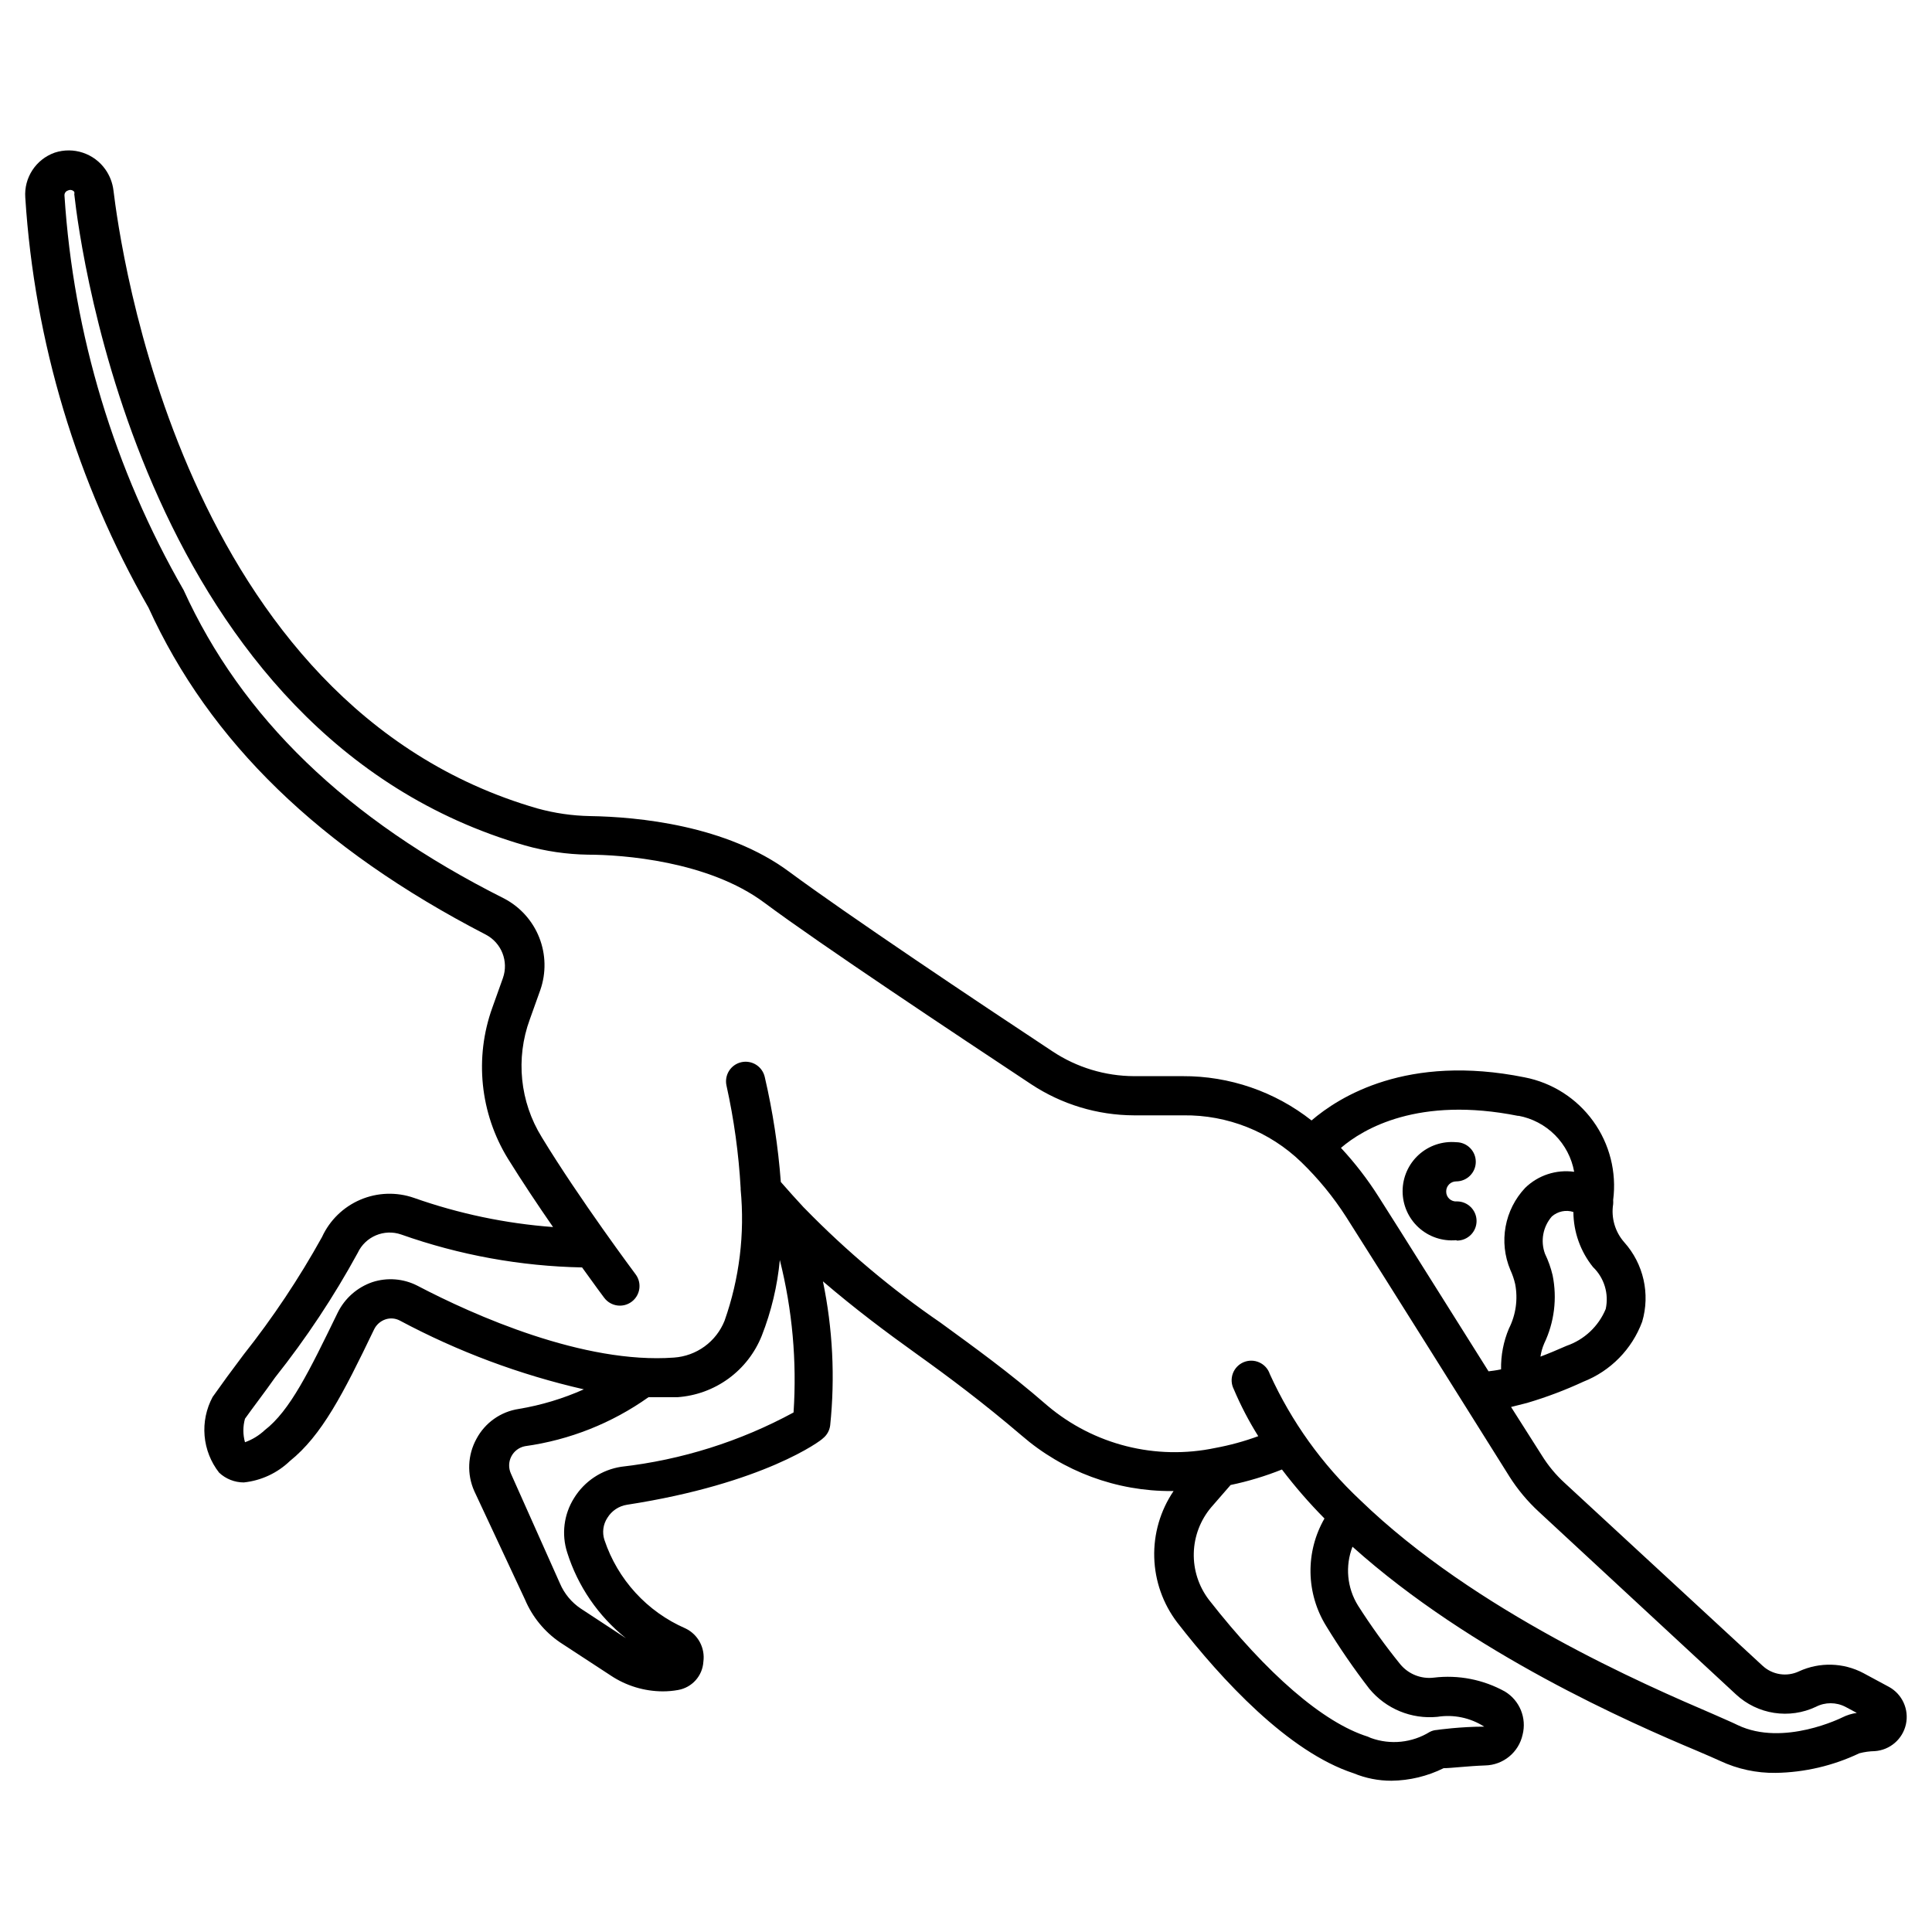 <?xml version="1.0" encoding="UTF-8"?>
<!-- Uploaded to: ICON Repo, www.iconrepo.com, Generator: ICON Repo Mixer Tools -->
<svg fill="#000000" width="800px" height="800px" version="1.1" viewBox="144 144 512 512" xmlns="http://www.w3.org/2000/svg">
 <g>
  <path d="m272.75 391.69c4.168 2.184 6.094 7.098 4.519 11.531l-2.805 7.844c-4.758 13.246-3.246 27.938 4.106 39.941 3.738 6.023 8 12.414 11.996 18.18v-0.004c-12.578-0.938-24.98-3.539-36.875-7.738-4.625-1.605-9.684-1.434-14.188 0.488-4.504 1.918-8.133 5.449-10.172 9.902-6.062 10.938-13.012 21.359-20.777 31.16-3.062 4.051-5.867 7.894-8.207 11.219-1.691 3.148-2.434 6.719-2.129 10.281 0.305 3.562 1.641 6.957 3.844 9.77 1.77 1.668 4.113 2.594 6.543 2.598 4.586-0.48 8.879-2.473 12.207-5.664 8.465-6.805 14.074-17.711 22.281-34.801v0.004c0.598-1.301 1.707-2.297 3.066-2.754 1.25-0.418 2.621-0.305 3.789 0.312 15.375 8.215 31.777 14.348 48.773 18.23-5.504 2.457-11.301 4.203-17.246 5.195-4.789 0.719-8.949 3.668-11.219 7.945-2.336 4.262-2.547 9.375-0.57 13.816l13.453 28.773c1.926 4.555 5.117 8.465 9.191 11.27l13.504 8.828v0.004c4.078 2.719 8.863 4.18 13.766 4.207 1.375 0.004 2.75-0.117 4.102-0.363 3.695-0.645 6.469-3.738 6.699-7.481 0.504-3.656-1.402-7.223-4.727-8.828-10.176-4.418-17.992-12.953-21.5-23.477-0.633-1.961-0.348-4.098 0.777-5.82 1.137-1.867 3.035-3.141 5.195-3.481 36.355-5.609 51.574-17.09 51.938-17.605 1.066-0.848 1.754-2.078 1.922-3.43 1.328-12.746 0.68-25.621-1.922-38.172 8.57 7.32 16.516 13.293 24.934 19.32 8.414 6.023 17.453 12.777 27.684 21.504 11.047 9.586 25.207 14.828 39.836 14.75h0.469c-3.508 5.18-5.301 11.332-5.121 17.582 0.176 6.254 2.312 12.293 6.106 17.27 11.738 15.113 29.398 34.281 46.746 39.941 3.176 1.312 6.586 1.984 10.023 1.973 4.797-0.059 9.52-1.195 13.816-3.324 1.922 0 6.441-0.57 11.012-0.727 4.793-0.105 8.891-3.473 9.918-8.156 1.121-4.422-0.773-9.055-4.672-11.426-5.742-3.184-12.34-4.477-18.855-3.688-3.367 0.41-6.715-0.922-8.883-3.531-4.031-4.977-7.777-10.18-11.219-15.582-2.898-4.68-3.438-10.449-1.453-15.582 31.477 28.254 73.805 46.746 91.258 54.07 2.754 1.195 4.883 2.078 6.18 2.699 4.598 2.152 9.625 3.238 14.699 3.168 7.68-0.121 15.242-1.895 22.18-5.195 1.34-0.352 2.715-0.543 4.102-0.57 4.023-0.281 7.383-3.18 8.246-7.117 0.863-3.941-0.969-7.981-4.508-9.918l-6.754-3.637h0.004c-5.312-2.812-11.633-2.984-17.09-0.469-3.223 1.52-7.051 0.926-9.66-1.504l-52.406-48.406c-2.356-2.148-4.402-4.613-6.078-7.324l-8.152-12.828 4.312-1.09v-0.004c5.078-1.504 10.043-3.379 14.852-5.609 7.219-2.84 12.887-8.621 15.582-15.891 2.176-7.383 0.367-15.363-4.777-21.09-2.418-2.758-3.484-6.453-2.91-10.074 0.027-0.363 0.027-0.727 0-1.09 0.957-7.391-0.938-14.867-5.301-20.906-4.359-6.039-10.859-10.191-18.176-11.609-31.164-6.285-49.188 5.195-56.457 11.426-9.719-7.656-21.75-11.793-34.125-11.738h-12.93c-7.672-0.035-15.16-2.309-21.555-6.543-19.527-12.883-54.59-36.355-69.754-47.578-16.672-12.414-40.254-14.594-52.82-14.801h-0.004c-4.723-0.086-9.418-0.766-13.973-2.027-94.477-27.266-110.63-149.84-112.34-163.76-0.238-2-0.969-3.91-2.129-5.559-3.012-4.289-8.473-6.106-13.453-4.469-4.977 1.766-8.164 6.629-7.789 11.895 2.441 38.258 13.617 75.445 32.668 108.71 16.152 35.473 45.293 63.832 89.387 86.633zm81.547 126.63c-14.156 7.68-29.656 12.562-45.656 14.387-5.191 0.797-9.77 3.836-12.516 8.309-2.699 4.293-3.363 9.559-1.82 14.387 2.82 8.965 8.246 16.883 15.582 22.75l-11.945-7.844v0.004c-2.465-1.645-4.398-3.973-5.559-6.703l-12.984-29.086c-0.664-1.449-0.629-3.125 0.102-4.543 0.73-1.422 2.07-2.426 3.641-2.727 11.793-1.637 23.016-6.09 32.719-12.984h7.688c4.883-0.34 9.566-2.051 13.52-4.934 3.953-2.887 7.008-6.832 8.816-11.375 2.519-6.43 4.129-13.176 4.777-20.051 3.316 13.199 4.543 26.832 3.637 40.41zm152.6 73.234c4.398 5.316 11.152 8.098 18.023 7.426 4.312-0.688 8.73 0.238 12.41 2.598-6.285 0-12.309 0.832-12.57 0.883h0.004c-0.656 0.039-1.293 0.215-1.871 0.52-4.676 2.883-10.414 3.477-15.582 1.609l-0.832-0.363c-11.789-3.688-26.75-16.621-42.176-36.355h0.004c-2.664-3.535-4.055-7.867-3.941-12.289 0.113-4.426 1.723-8.68 4.562-12.07l5.195-5.973c4.644-0.969 9.199-2.344 13.605-4.106 3.473 4.57 7.238 8.906 11.273 12.984-2.508 4.352-3.785 9.301-3.703 14.324 0.082 5.019 1.523 9.926 4.168 14.191 3.508 5.742 7.32 11.293 11.43 16.621zm62.637-100.66c-1.902 4.594-5.684 8.148-10.387 9.766-2.598 1.145-4.832 2.078-6.906 2.856h-0.004c0.176-1.195 0.508-2.367 0.988-3.477 2.688-5.625 3.469-11.969 2.234-18.078-0.465-1.973-1.145-3.887-2.027-5.711-1.234-3.375-0.539-7.156 1.82-9.871 1.562-1.371 3.731-1.828 5.711-1.191 0.035 5.309 1.867 10.453 5.195 14.594 2.981 2.867 4.258 7.074 3.375 11.113zm-23.164-51.211c3.684 0.68 7.074 2.465 9.719 5.117 2.644 2.656 4.418 6.051 5.082 9.738-4.75-0.656-9.543 0.914-12.984 4.258-2.684 2.852-4.488 6.418-5.188 10.27-0.703 3.856-0.27 7.828 1.242 11.441 0.562 1.215 1 2.484 1.297 3.793 0.77 4.004 0.184 8.152-1.66 11.789-1.438 3.418-2.148 7.098-2.078 10.805-1.453 0.312-2.547 0.414-3.324 0.52-10.387-16.465-22.801-36.355-29.137-46.277-2.922-4.609-6.258-8.938-9.973-12.934 5.918-5.09 20.566-13.766 47.004-8.469zm-384.35-245.2c0.57-0.289 1.266-0.137 1.664 0.363 0.059 0.203 0.059 0.418 0 0.621 1.609 14.594 18.594 143.46 119.46 172.59 5.426 1.531 11.031 2.352 16.672 2.441 9.141 0 31.891 1.66 46.746 12.727 14.852 11.062 50.848 34.953 70.688 48.094 8.09 5.352 17.566 8.223 27.27 8.258h13.141c11.609-0.141 22.809 4.301 31.16 12.363 4.535 4.387 8.547 9.285 11.949 14.594 9.922 15.582 34.746 55.211 43.215 68.715h-0.004c2.191 3.465 4.828 6.625 7.844 9.402l52.25 48.406c2.797 2.594 6.305 4.289 10.07 4.871s7.621 0.027 11.07-1.598c2.457-1.273 5.383-1.273 7.844 0l3.012 1.609c-1.34 0.188-2.637 0.59-3.844 1.195 0 0-15.582 7.844-27.734 2.027-1.352-0.676-3.582-1.609-6.492-2.91-17.918-7.688-63.004-27.164-93.492-56.664-10.113-9.473-18.266-20.836-23.996-33.449-0.457-1.371-1.465-2.488-2.781-3.082-1.312-0.598-2.816-0.617-4.148-0.062-1.332 0.559-2.371 1.645-2.871 3-0.496 1.355-0.41 2.856 0.246 4.144 1.828 4.32 4 8.488 6.492 12.465-3.695 1.359-7.504 2.402-11.375 3.117-15.773 3.324-32.199-0.816-44.512-11.223-10.387-9.039-19.582-15.582-28.309-21.969-12.922-8.855-24.945-18.965-35.891-30.176l-0.414-0.414c-1.922-2.078-3.949-4.312-6.023-6.699v-0.004c-0.707-9.375-2.129-18.68-4.262-27.84-0.309-1.344-1.141-2.508-2.309-3.238-1.168-0.73-2.582-0.965-3.922-0.656-1.344 0.309-2.512 1.141-3.242 2.309-0.73 1.172-0.965 2.582-0.656 3.926 1.977 8.922 3.227 17.988 3.742 27.109v0.363 0.004c1.129 11.77-0.324 23.645-4.262 34.797-1.086 2.723-2.922 5.086-5.293 6.812-2.371 1.727-5.18 2.75-8.105 2.953-23.891 1.766-52.977-11.168-68.039-19.062-3.684-1.879-7.965-2.215-11.895-0.934-4.016 1.379-7.32 4.289-9.195 8.102-7.582 15.582-12.621 25.969-19.375 31.164h0.004c-1.5 1.395-3.269 2.473-5.195 3.168-0.57-2.039-0.57-4.195 0-6.234 2.285-3.219 5.195-6.961 8-10.961v0.004c8.219-10.348 15.535-21.383 21.867-32.98 2.023-4.344 7.004-6.449 11.527-4.883 15.41 5.457 31.598 8.402 47.941 8.727 3.324 4.621 5.609 7.738 5.867 8.051v-0.004c1.723 2.297 4.977 2.762 7.273 1.039 2.293-1.719 2.758-4.977 1.039-7.269 0 0-14.906-19.945-24.879-36.355v-0.004c-5.781-9.352-6.949-20.84-3.168-31.16l2.805-7.844c1.566-4.512 1.465-9.434-0.289-13.875-1.754-4.441-5.043-8.105-9.27-10.328-42.02-21.09-69.648-48.098-84.973-81.754-18.402-31.969-29.207-67.742-31.578-104.55-0.047-0.613 0.344-1.18 0.934-1.348z"/>
  <path d="m530.11 472.77c2.867 0 5.195-2.324 5.195-5.195 0-2.867-2.328-5.191-5.195-5.191-0.742 0.074-1.48-0.176-2.027-0.68-0.547-0.508-0.848-1.227-0.828-1.973 0-1.461 1.184-2.648 2.648-2.648 2.867 0 5.195-2.324 5.195-5.191 0-2.871-2.328-5.195-5.195-5.195-3.644-0.324-7.258 0.895-9.961 3.363-2.699 2.473-4.238 5.961-4.238 9.621 0 3.66 1.539 7.152 4.238 9.621 2.703 2.469 6.316 3.691 9.961 3.363z"/>
 </g>
</svg>